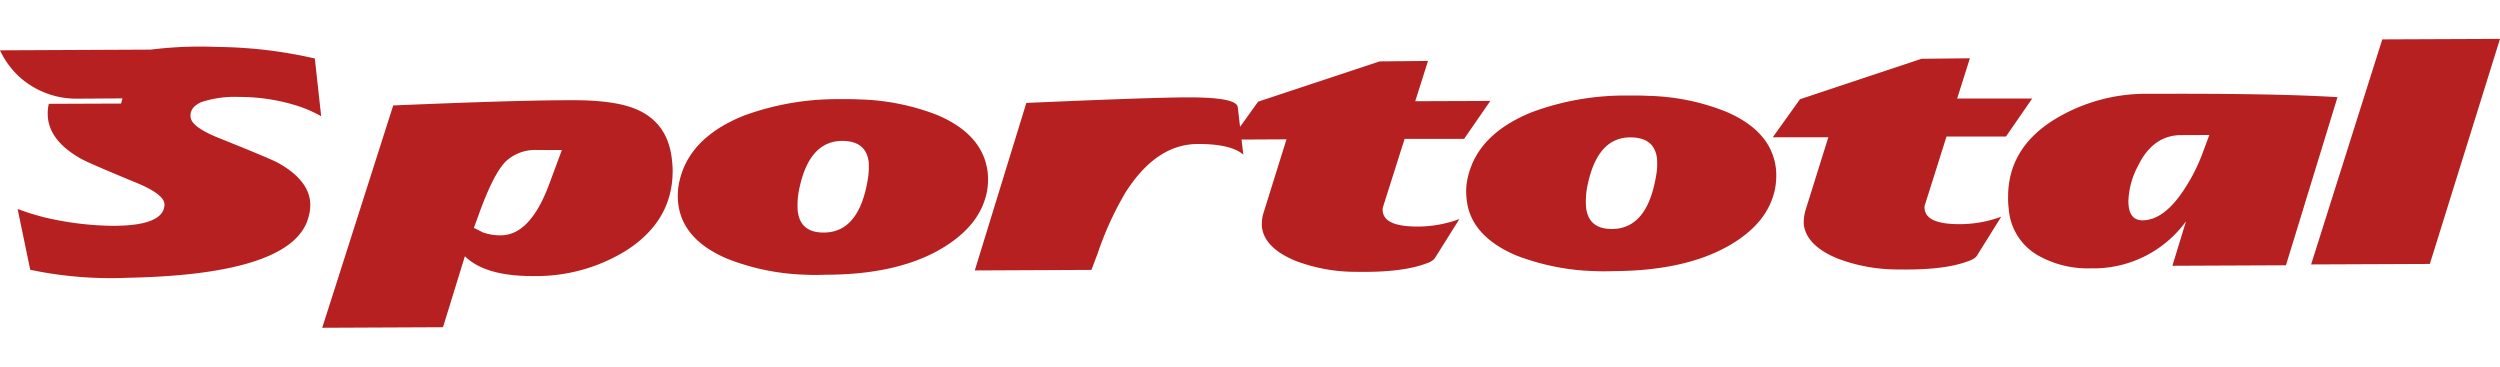 <svg id="Capa_1" data-name="Capa 1" xmlns="http://www.w3.org/2000/svg" viewBox="0 0 450 66"><defs><style>.cls-1{fill:#b62020;}</style></defs><title>Sportotal</title><path class="cls-1" d="M450,7l-21.19.09L416,47.6l21.37-.09Zm-52.32,17.3-1.33,3.57a31.94,31.94,0,0,1-4,7.38c-2.16,2.93-4.42,4.4-6.69,4.41-1.67,0-2.54-1.12-2.55-3.44a14.38,14.38,0,0,1,1.76-6.41c1.76-3.62,4.35-5.47,7.7-5.49Zm23.07-6.81c-8.12-.5-19.42-.66-33.92-.6a31.5,31.5,0,0,0-16.78,4.47c-5.78,3.47-8.63,8.24-8.59,14.18a12.5,12.5,0,0,0,.11,2,10.52,10.52,0,0,0,5.06,8.31,18.15,18.15,0,0,0,9.75,2.45,20.57,20.57,0,0,0,17.1-8.46l-2.45,8,20.44-.09Zm-54.95.24-13.51,0,2.29-7.24-8.7.09L324,17.86l-4.9,6.85,10,0L325,37.82a7.88,7.88,0,0,0-.32,2.56c.3,2.52,2.3,4.58,6,6.12a30.23,30.23,0,0,0,11.1,2Q350,48.65,354.3,47a4.39,4.39,0,0,0,1.21-.6,2.36,2.36,0,0,0,.47-.59l4.24-6.8a21.67,21.67,0,0,1-7.51,1.34c-4,0-6.11-.89-6.28-2.78a1.7,1.7,0,0,1,.11-.87l3.83-12.12,10.7,0ZM298.06,31.84c-1.07,6.21-3.7,9.36-7.91,9.38-2.8,0-4.38-1.27-4.66-3.93a14.23,14.23,0,0,1,.35-4.32c1.22-5.49,3.75-8.25,7.64-8.24,2.87,0,4.49,1.27,4.78,3.82A11.93,11.93,0,0,1,298.06,31.84Zm21.41,2.33a12.8,12.8,0,0,0,.21-3.72c-.5-4.56-3.49-8-9-10.35a40.22,40.22,0,0,0-14.07-2.85c-1-.06-2.1-.06-3.45-.05a48.19,48.19,0,0,0-17.29,2.94c-6.43,2.56-10.31,6.38-11.58,11.46a11.12,11.12,0,0,0-.29,4.28c.44,4.41,3.48,7.81,9,10.13a42.55,42.55,0,0,0,14,2.79c1,.05,2.16.05,3.52,0q12.8-.06,20.74-4.61C315.85,41.54,318.58,38.24,319.47,34.17Zm-51.22-16-13.51.05,2.3-7.25-8.7.08L226.46,18.3l-4.89,6.83,10-.05-4.11,13.16a6.9,6.9,0,0,0-.32,2.56q.42,3.8,6,6.13a30.56,30.56,0,0,0,11.09,2c5.46.09,9.61-.41,12.53-1.52a3.57,3.57,0,0,0,1.19-.6,2.11,2.11,0,0,0,.48-.59l4.26-6.79a21.78,21.78,0,0,1-7.52,1.35c-4,0-6.11-.89-6.28-2.79a1.75,1.75,0,0,1,.09-.86L252.83,25l10.71,0Zm-44.45,9.7-1-8.55c-.1-1.23-3.13-1.82-9.14-1.79-3.89,0-13.57.32-28.92,1l-9.28,30.15,21-.1,1.13-3a58.43,58.43,0,0,1,5-10.94c3.71-5.81,8-8.7,13-8.72C219.57,25.9,222.28,26.54,223.8,27.83Zm-67.63,4.63c-1.07,6.21-3.69,9.36-7.91,9.36-2.8,0-4.38-1.27-4.67-3.91a14.38,14.38,0,0,1,.36-4.34c1.22-5.46,3.76-8.23,7.64-8.25,2.87,0,4.49,1.29,4.78,3.83A12.89,12.89,0,0,1,156.17,32.46Zm21.42,2.32a12.77,12.77,0,0,0,.2-3.72c-.51-4.55-3.5-8-9-10.36a41.25,41.25,0,0,0-14.07-2.84c-1-.07-2.11-.05-3.46-.05a48.72,48.72,0,0,0-17.3,2.94c-6.42,2.57-10.29,6.37-11.57,11.46a11.74,11.74,0,0,0-.32,4.27c.47,4.45,3.51,7.84,9,10.12a41.72,41.72,0,0,0,14,2.81c1,.06,2.16.05,3.5,0q12.82,0,20.76-4.62C173.94,42.14,176.69,38.84,177.59,34.78ZM101.14,27l-2.28,6.14c-2.26,6.1-5.16,9.21-8.73,9.22a9.37,9.37,0,0,1-3.25-.54c-.49-.26-1-.53-1.59-.8l.82-2.22C87.83,34,89.42,30.73,91,29.09A7.78,7.78,0,0,1,96.76,27Zm19.79,1.6c-.5-4.38-2.67-7.41-6.56-9-2.61-1.07-6.45-1.59-11.59-1.56-7,0-17.68.34-32,.94L58,59l21.74-.1,3.94-12.78c2.44,2.41,6.56,3.61,12.45,3.57a30.74,30.74,0,0,0,16.69-4.66c5.55-3.6,8.29-8.36,8.26-14.43A18.24,18.24,0,0,0,120.93,28.6ZM57.81,20.92,56.67,10.53A81.56,81.56,0,0,0,39,8.45a71.17,71.17,0,0,0-11.84.48L0,9.06a15.27,15.27,0,0,0,3.92,5.15A15.34,15.34,0,0,0,14,17.76l8.05-.05-.26.93-13,.05a7,7,0,0,0-.2,1.79c0,3.14,2,5.85,6,8.1.86.48,4.13,1.92,9.87,4.28,3.51,1.43,5.19,2.78,5.15,4-.1,2.58-3.34,3.86-9.77,3.78a55.63,55.63,0,0,1-11.9-1.53,42.74,42.74,0,0,1-4.77-1.5L5.44,48.56A70.56,70.56,0,0,0,23,50c20.15-.4,31-4.19,32.59-11.16a7.2,7.2,0,0,0,.23-2.61c-.29-2.63-2.25-5-5.93-7-1.09-.55-4.4-1.94-10-4.19-3.59-1.39-5.43-2.68-5.58-3.92s.56-2.16,2-2.77a19.39,19.39,0,0,1,6.75-.9A34.61,34.61,0,0,1,54,19.2,23.68,23.68,0,0,1,57.81,20.92Z"/></svg>